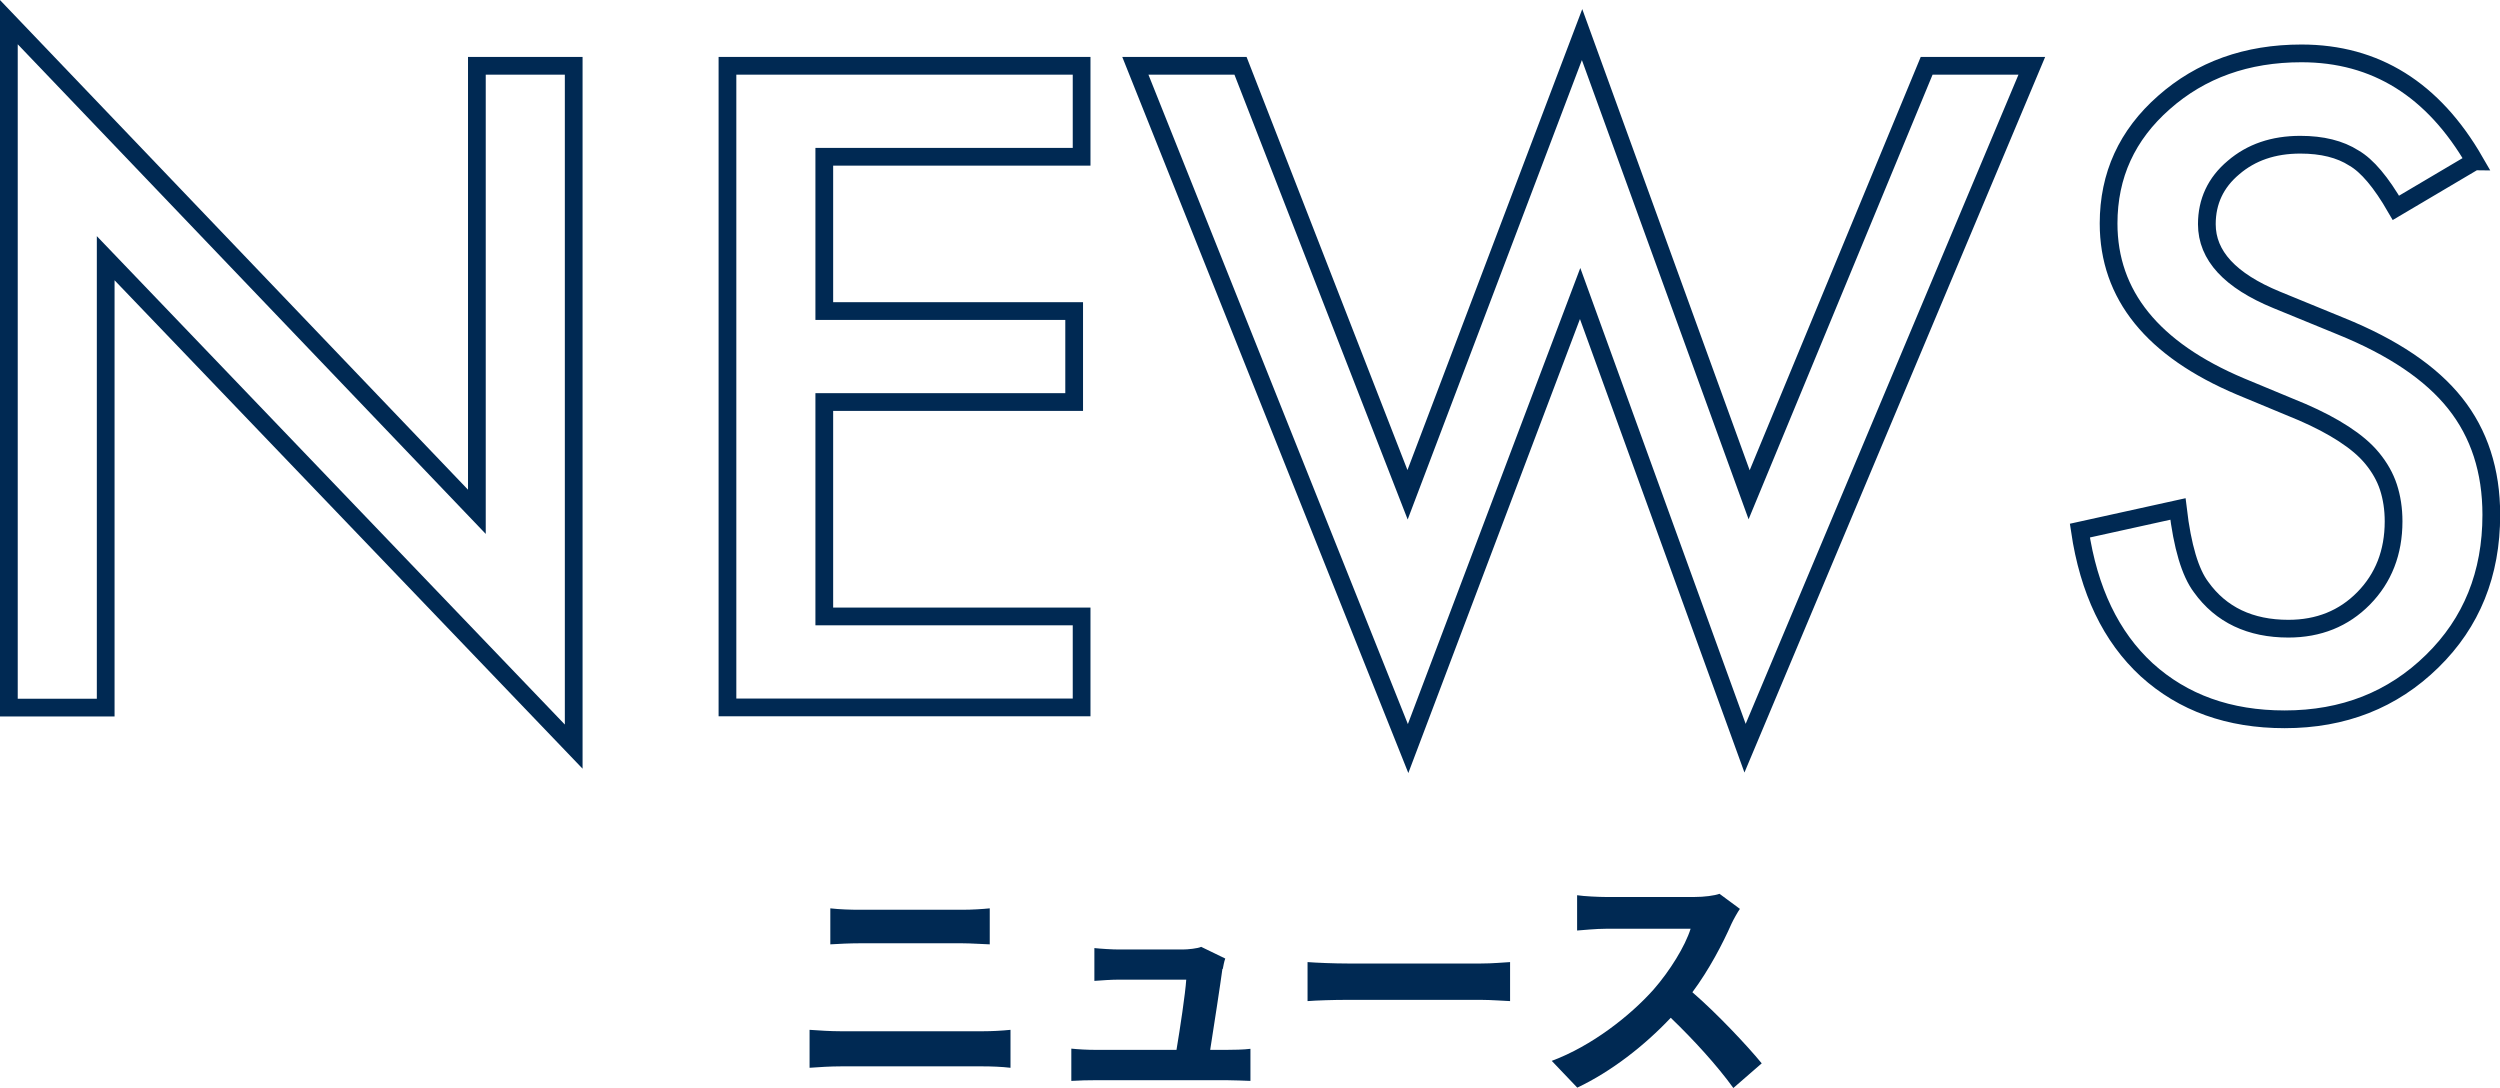 <?xml version="1.0" encoding="UTF-8"?>
<svg id="_レイヤー_2" data-name="レイヤー 2" xmlns="http://www.w3.org/2000/svg" viewBox="0 0 140.97 61.34">
  <defs>
    <style>
      .cls-1 {
        fill: #002953;
      }

      .cls-2 {
        fill: none;
        stroke: #002953;
        stroke-miterlimit: 10;
      }
    </style>
  </defs>
  <g id="_デザイン" data-name="デザイン">
    <g>
      <g>
        <path class="cls-2" d="M.5,39.9V1.25L26.89,28.86V3.71h5.46V42.1L5.96,14.56v25.34H.5Z"/>
        <path class="cls-2" d="M60.99,8.84h-14.51v8.7h14.09v5.13h-14.09v12.09h14.51v5.13h-19.97V3.71h19.97v5.13Z"/>
        <path class="cls-2" d="M69.95,3.71l9.42,24.19L89.21,1.95l9.42,25.95L108.64,3.71h5.93l-16.17,38.48-9.3-25.64-9.7,25.66L64.02,3.71h5.93Z"/>
        <path class="cls-2" d="M139.53,9.1l-4.43,2.62c-.83-1.44-1.62-2.38-2.37-2.81-.78-.5-1.79-.75-3.02-.75-1.52,0-2.77,.43-3.77,1.29-1,.84-1.5,1.91-1.5,3.19,0,1.77,1.31,3.19,3.94,4.27l3.61,1.48c2.94,1.19,5.09,2.64,6.45,4.35s2.04,3.81,2.04,6.29c0,3.33-1.11,6.08-3.33,8.25-2.23,2.19-5.01,3.28-8.32,3.28-3.14,0-5.73-.93-7.78-2.79-2.02-1.86-3.27-4.48-3.77-7.85l5.53-1.22c.25,2.12,.69,3.59,1.31,4.41,1.12,1.56,2.77,2.34,4.92,2.34,1.7,0,3.12-.57,4.24-1.71s1.69-2.59,1.69-4.34c0-.7-.1-1.35-.29-1.93s-.5-1.12-.91-1.62-.95-.95-1.61-1.38-1.44-.84-2.34-1.23l-3.49-1.45c-4.95-2.09-7.43-5.16-7.43-9.19,0-2.72,1.04-4.99,3.12-6.82,2.08-1.84,4.66-2.77,7.76-2.77,4.17,0,7.43,2.03,9.77,6.09Z"/>
      </g>
      <g>
        <path class="cls-1" d="M47.4,58.15h8.04c.48,0,1.06-.03,1.54-.08v2.14c-.49-.06-1.12-.08-1.54-.08h-8.04c-.55,0-1.23,.04-1.75,.08v-2.14c.55,.04,1.2,.08,1.75,.08Zm1.06-6.85h5.8c.56,0,1.16-.04,1.55-.08v2.03c-.41-.01-1.06-.06-1.55-.06h-5.79c-.53,0-1.18,.03-1.65,.06v-2.03c.5,.06,1.16,.08,1.64,.08Z"/>
        <path class="cls-1" d="M68.93,54.63c-.11,.83-.48,3.24-.69,4.57h.9c.36,0,1.01-.01,1.37-.06v1.81c-.28-.01-.97-.04-1.34-.04h-7.37c-.5,0-.85,.01-1.39,.04v-1.82c.38,.04,.9,.07,1.39,.07h4.54c.2-1.19,.5-3.18,.55-3.96h-3.78c-.45,0-.99,.04-1.4,.07v-1.85c.36,.04,1.01,.08,1.39,.08h3.59c.29,0,.87-.06,1.04-.15l1.36,.66c-.07,.18-.11,.45-.14,.59Z"/>
        <path class="cls-1" d="M75.99,54.33h7.52c.66,0,1.27-.06,1.64-.08v2.2c-.34-.01-1.05-.07-1.64-.07h-7.52c-.8,0-1.74,.03-2.26,.07v-2.2c.5,.04,1.53,.08,2.26,.08Z"/>
        <path class="cls-1" d="M97.63,52.1c-.48,1.09-1.26,2.59-2.2,3.85,1.39,1.2,3.08,3,3.91,4.01l-1.6,1.39c-.91-1.26-2.21-2.69-3.53-3.96-1.48,1.57-3.35,3.03-5.27,3.94l-1.44-1.51c2.26-.84,4.43-2.55,5.74-4.02,.92-1.05,1.78-2.44,2.09-3.43h-4.75c-.59,0-1.36,.08-1.65,.1v-1.99c.38,.06,1.23,.1,1.65,.1h4.94c.6,0,1.16-.08,1.44-.18l1.15,.85c-.11,.15-.36,.59-.49,.87Z"/>
      </g>
    </g>
  </g>
</svg>